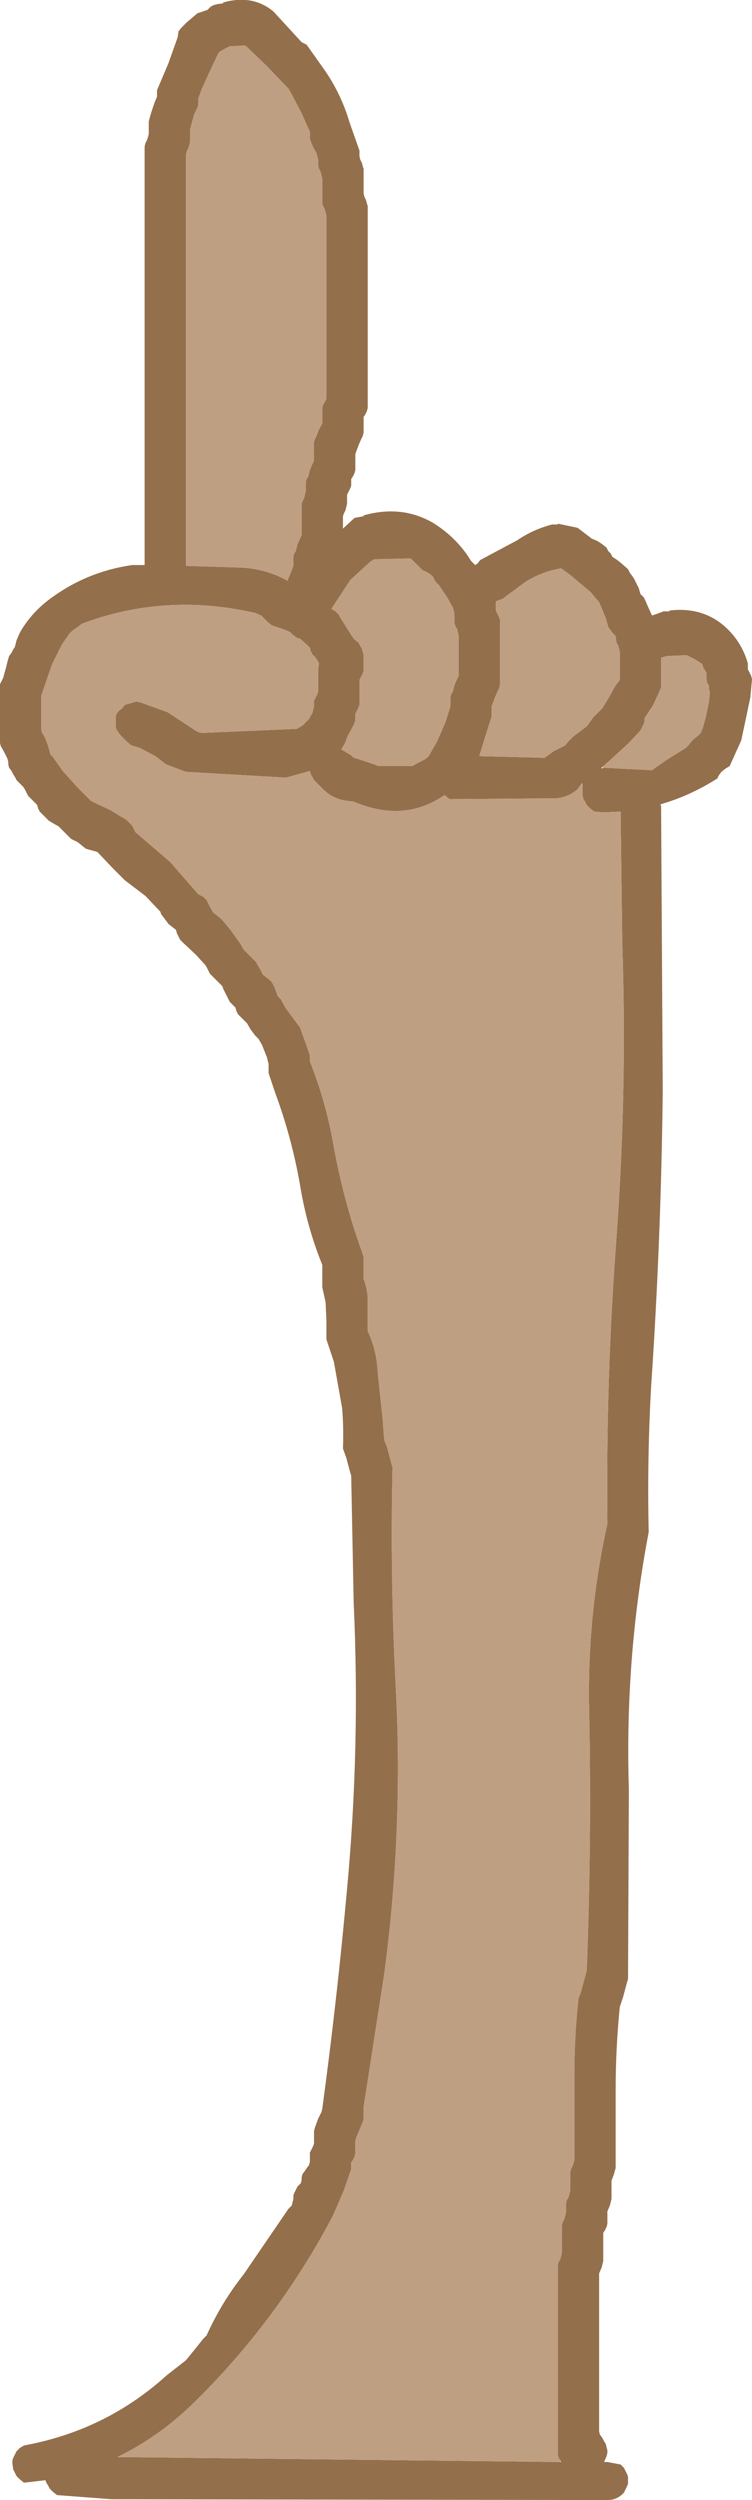 <?xml version="1.0" encoding="UTF-8" standalone="no"?>
<svg xmlns:xlink="http://www.w3.org/1999/xlink" height="151.1px" width="45.5px" xmlns="http://www.w3.org/2000/svg">
  <g transform="matrix(1.0, 0.0, 0.0, 1.0, 22.75, 75.55)">
    <path d="M-10.0 -75.15 L-9.8 -75.25 -9.6 -75.3 -9.25 -75.35 -9.25 -75.4 Q-7.45 -75.9 -6.2 -74.85 L-4.5 -73.0 -4.2 -72.85 -3.1 -71.3 Q-2.1 -69.85 -1.6 -68.15 L-1.0 -66.45 -1.0 -66.25 -1.0 -66.1 -0.95 -65.9 -0.85 -65.7 -0.8 -65.5 -0.75 -65.35 -0.75 -65.15 -0.75 -64.75 -0.75 -64.2 -0.75 -63.85 -0.7 -63.65 -0.6 -63.45 -0.55 -63.25 -0.5 -63.1 -0.5 -59.35 -0.5 -52.75 -0.5 -50.9 -0.55 -50.7 -0.65 -50.5 -0.75 -50.35 -0.75 -50.15 -0.75 -49.95 -0.75 -49.75 -0.75 -49.4 -0.8 -49.2 -0.9 -49.0 -1.05 -48.65 -1.2 -48.25 -1.25 -48.1 -1.25 -47.9 -1.25 -47.7 -1.25 -47.5 -1.25 -47.15 -1.3 -46.95 -1.4 -46.75 -1.5 -46.6 -1.5 -46.4 -1.5 -46.2 -1.55 -46.05 -1.65 -45.85 -1.75 -45.65 -1.75 -45.45 -1.75 -45.25 -1.75 -45.1 -1.8 -44.9 -1.85 -44.7 -1.95 -44.5 -2.0 -44.35 -2.0 -44.15 -2.0 -43.75 -2.0 -43.6 -1.3 -44.25 -0.75 -44.35 -0.75 -44.4 Q1.55 -45.05 3.45 -43.95 4.9 -43.05 5.75 -41.65 L5.95 -41.45 6.0 -41.4 6.15 -41.5 6.3 -41.7 8.55 -42.9 Q9.5 -43.55 10.65 -43.85 L11.0 -43.85 11.0 -43.9 12.2 -43.65 13.05 -43.0 13.4 -42.85 13.7 -42.65 13.95 -42.45 14.05 -42.25 14.2 -42.1 14.3 -41.9 14.6 -41.7 14.85 -41.5 15.25 -41.15 15.35 -40.95 15.6 -40.6 15.9 -40.0 16.0 -39.65 16.2 -39.45 16.3 -39.25 16.45 -38.9 16.7 -38.35 17.0 -38.45 17.4 -38.6 17.75 -38.6 17.75 -38.65 Q19.8 -38.9 21.2 -37.6 22.15 -36.7 22.5 -35.45 L22.5 -35.25 22.5 -35.1 22.6 -34.9 22.7 -34.7 22.75 -34.5 22.65 -33.4 22.1 -30.8 21.4 -29.25 21.15 -29.1 20.9 -28.9 20.75 -28.7 20.65 -28.5 Q19.0 -27.45 17.25 -26.95 L17.2 -26.9 17.25 -26.85 17.35 -9.6 Q17.25 -0.65 16.65 8.2 16.4 12.6 16.5 17.05 15.05 24.65 15.3 32.6 L15.25 44.05 15.15 44.4 14.95 45.15 14.75 45.75 Q14.5 48.25 14.5 50.8 L14.5 55.5 14.45 55.65 14.4 55.85 14.25 56.25 14.25 56.4 14.25 56.8 14.25 57.35 14.2 57.55 14.15 57.75 14.0 58.1 14.0 58.3 14.0 58.5 14.0 58.65 14.0 58.85 13.95 59.05 13.85 59.25 13.75 59.4 13.75 59.8 13.75 60.55 13.75 61.1 13.7 61.3 13.65 61.5 13.5 61.85 13.5 66.9 13.5 71.4 13.55 71.6 13.7 71.8 13.8 72.0 13.9 72.15 13.95 72.35 14.0 72.55 14.0 72.7 13.95 72.9 13.8 73.25 14.0 73.25 14.8 73.4 15.0 73.6 15.1 73.8 15.2 74.0 15.25 74.15 15.25 74.35 15.25 74.55 15.2 74.7 15.1 74.9 15.0 75.1 Q14.6 75.55 14.0 75.55 L-16.0 75.5 -19.3 75.25 -19.55 75.05 -19.75 74.85 -19.85 74.65 -19.95 74.5 -20.0 74.35 -21.3 74.5 -21.55 74.3 -21.75 74.1 -21.85 73.9 -21.95 73.7 -22.0 73.35 -22.0 73.15 -21.95 73.0 -21.85 72.8 -21.75 72.6 -21.55 72.4 -21.3 72.25 Q-16.35 71.35 -12.65 68.0 L-11.5 67.1 -11.05 66.55 -10.45 65.8 -10.25 65.6 Q-9.35 63.6 -8.0 61.9 L-5.3 57.95 -5.1 57.75 -5.05 57.55 -5.0 57.35 -5.0 57.15 -4.95 57.0 -4.85 56.8 -4.75 56.6 -4.55 56.4 -4.5 56.2 -4.5 56.05 -4.45 55.85 -4.3 55.65 -4.2 55.5 -4.05 55.3 -4.0 55.1 -4.0 54.9 -4.0 54.75 -4.0 54.55 -3.9 54.35 -3.8 54.15 -3.75 54.0 -3.75 53.8 -3.75 53.6 -3.75 53.4 -3.75 53.25 -3.7 53.05 -3.5 52.5 -3.3 52.1 -3.25 51.9 Q-2.35 45.25 -1.75 38.6 -0.95 30.0 -1.35 21.35 L-1.5 13.65 -1.6 13.3 -1.8 12.55 -2.0 12.0 Q-1.95 10.75 -2.05 9.55 L-2.55 6.75 -3.0 5.4 -3.0 4.3 -3.05 3.15 -3.25 2.25 -3.25 2.05 -3.25 1.65 -3.25 1.1 -3.25 0.9 Q-4.2 -1.45 -4.6 -3.95 -5.1 -6.8 -6.1 -9.5 L-6.5 -10.7 -6.5 -10.9 -6.5 -11.1 -6.5 -11.25 -6.6 -11.65 -6.9 -12.4 -7.1 -12.75 -7.3 -12.95 -7.6 -13.35 -7.8 -13.7 -8.0 -13.9 -8.2 -14.1 -8.35 -14.25 -8.45 -14.45 -8.5 -14.65 -8.7 -14.85 -8.85 -15.0 -8.95 -15.2 -9.05 -15.4 -9.25 -15.8 -9.3 -15.95 -9.5 -16.15 -9.85 -16.5 -10.05 -16.7 -10.15 -16.9 -10.25 -17.1 -10.35 -17.25 -10.9 -17.85 -11.7 -18.6 -11.85 -18.75 -11.95 -18.95 -12.05 -19.15 -12.1 -19.35 -12.55 -19.7 -13.0 -20.3 -13.05 -20.45 -13.95 -21.4 -15.2 -22.35 -15.95 -23.1 -16.85 -24.05 -17.0 -24.1 -17.55 -24.25 -17.8 -24.45 -18.05 -24.65 -18.45 -24.85 -18.6 -25.0 -18.8 -25.2 -19.0 -25.4 -19.2 -25.6 -19.55 -25.8 -19.8 -25.95 -20.0 -26.15 -20.2 -26.35 -20.35 -26.5 -20.45 -26.7 -20.5 -26.9 -20.7 -27.1 -20.85 -27.25 -21.05 -27.45 -21.15 -27.65 -21.25 -27.85 -21.35 -28.0 -21.55 -28.2 -21.75 -28.4 -21.85 -28.6 -21.95 -28.75 -22.05 -28.95 -22.2 -29.15 -22.25 -29.35 -22.25 -29.5 -22.3 -29.7 -22.5 -30.1 -22.7 -30.45 -22.75 -30.65 -22.75 -30.85 -22.75 -31.4 -22.75 -32.35 -22.75 -33.25 -22.75 -34.2 -22.65 -34.4 -22.55 -34.6 -22.5 -34.8 -22.4 -35.15 -22.3 -35.55 -22.2 -35.9 -22.05 -36.1 -21.95 -36.3 -21.85 -36.45 -21.8 -36.65 -21.75 -36.85 -21.6 -37.2 -21.5 -37.4 Q-20.85 -38.5 -19.8 -39.3 -17.55 -41.0 -14.75 -41.4 L-14.0 -41.4 -14.0 -51.9 -14.0 -66.7 -13.95 -66.9 -13.85 -67.1 -13.8 -67.25 -13.75 -67.45 -13.75 -67.65 -13.75 -67.85 -13.75 -68.0 -13.75 -68.2 -13.7 -68.4 -13.6 -68.75 -13.4 -69.35 -13.25 -69.7 -13.25 -69.9 -13.25 -70.1 -13.1 -70.45 -12.55 -71.75 -12.0 -73.3 -11.95 -73.65 -11.8 -73.85 -11.45 -74.2 -10.8 -74.75 -10.2 -74.95 -10.0 -75.15 M-6.6 -71.55 L-7.85 -72.75 -7.95 -72.8 -8.85 -72.75 -9.15 -72.6 -9.5 -72.4 -9.6 -72.2 -10.05 -71.25 -10.55 -70.15 -10.75 -69.6 -10.75 -69.4 -10.75 -69.2 -10.8 -69.05 -11.0 -68.65 -11.15 -68.1 -11.25 -67.7 -11.25 -67.5 -11.25 -67.35 -11.25 -67.15 -11.25 -66.95 -11.3 -66.75 -11.35 -66.6 -11.45 -66.4 -11.5 -66.2 -11.5 -55.15 -11.5 -41.35 -8.25 -41.25 Q-6.7 -41.2 -5.35 -40.45 L-5.3 -40.6 -5.15 -40.95 -5.0 -41.35 -5.0 -41.5 -5.0 -41.7 -5.0 -41.9 -4.95 -42.1 -4.85 -42.25 -4.75 -42.65 -4.6 -43.0 -4.5 -43.2 -4.5 -43.4 -4.5 -43.75 -4.5 -44.35 -4.5 -45.1 -4.45 -45.25 -4.35 -45.45 -4.3 -45.65 -4.25 -45.85 -4.25 -46.0 -4.25 -46.2 -4.25 -46.4 -4.2 -46.6 -4.1 -46.75 -4.0 -47.15 -3.85 -47.5 -3.75 -47.7 -3.75 -47.9 -3.75 -48.1 -3.75 -48.45 -3.75 -48.85 -3.7 -49.0 -3.6 -49.2 -3.45 -49.6 -3.25 -49.95 -3.25 -50.15 -3.25 -50.35 -3.25 -50.5 -3.25 -50.9 -3.2 -51.1 -3.1 -51.25 -3.0 -51.45 -3.0 -54.65 -3.0 -60.45 -3.0 -62.5 -3.05 -62.7 -3.1 -62.9 -3.2 -63.1 -3.25 -63.25 -3.25 -63.45 -3.25 -63.85 -3.25 -64.4 -3.25 -64.75 -3.3 -64.95 -3.35 -65.15 -3.45 -65.35 -3.5 -65.5 -3.5 -65.7 -3.5 -65.9 -3.55 -66.1 -3.6 -66.3 -3.8 -66.65 -3.95 -67.0 -4.0 -67.2 -4.0 -67.4 -4.0 -67.6 -4.1 -67.8 -4.5 -68.7 -5.1 -69.85 -5.3 -70.2 -5.5 -70.4 -6.6 -71.55 M11.15 73.15 L11.05 73.0 11.0 72.8 11.0 66.8 11.0 61.35 11.05 61.15 11.15 61.0 11.25 60.6 11.25 60.25 11.25 59.5 11.25 58.9 11.3 58.75 11.4 58.55 11.5 58.15 11.5 58.0 11.5 57.8 11.5 57.6 11.55 57.4 11.65 57.25 11.75 56.85 11.75 56.65 11.75 56.3 11.75 55.75 11.8 55.55 11.9 55.35 12.0 55.0 12.0 49.9 Q12.0 47.55 12.25 45.25 L12.4 44.85 12.6 44.1 12.75 43.55 Q13.05 35.85 12.9 28.0 12.75 22.15 14.0 16.55 13.9 7.85 14.55 -0.75 15.2 -9.6 14.9 -18.55 L14.8 -26.5 13.75 -26.45 13.2 -26.5 12.95 -26.7 12.75 -26.9 12.65 -27.1 12.55 -27.25 12.5 -27.45 12.5 -27.65 12.5 -27.85 12.5 -28.0 12.5 -28.2 12.55 -28.2 12.45 -28.2 12.3 -28.0 12.2 -27.85 Q11.55 -27.3 10.75 -27.3 L4.45 -27.25 4.2 -27.45 4.15 -27.5 Q1.7 -25.8 -1.35 -27.1 L-1.75 -27.15 Q-2.6 -27.25 -3.2 -27.85 L-3.75 -28.4 -3.85 -28.6 -3.95 -28.75 -4.0 -28.95 -5.45 -28.55 -11.5 -28.9 -12.7 -29.35 -12.9 -29.5 -13.35 -29.85 -14.3 -30.35 -14.8 -30.5 -15.05 -30.7 -15.25 -30.9 -15.45 -31.1 -15.6 -31.3 -15.7 -31.45 -15.75 -31.65 -15.75 -31.85 -15.75 -32.0 -15.75 -32.2 -15.7 -32.4 -15.55 -32.6 -15.35 -32.75 -15.2 -32.95 -14.85 -33.05 -14.5 -33.15 -14.25 -33.1 -12.6 -32.5 -10.85 -31.35 -10.6 -31.25 -4.8 -31.5 -4.45 -31.7 -4.25 -31.9 -4.05 -32.1 -3.95 -32.3 -3.85 -32.45 -3.8 -32.65 -3.75 -32.85 -3.75 -33.0 -3.75 -33.2 -3.65 -33.4 -3.55 -33.6 -3.5 -33.75 -3.5 -33.95 -3.5 -34.15 -3.5 -34.35 -3.5 -34.7 -3.5 -35.1 -3.45 -35.45 -3.55 -35.65 -3.7 -35.85 -3.85 -36.0 -3.95 -36.2 -4.0 -36.4 -4.2 -36.6 -4.6 -36.95 -4.8 -37.0 -5.05 -37.2 -5.2 -37.35 -5.55 -37.5 -6.3 -37.75 -6.55 -37.95 -6.75 -38.15 -6.95 -38.35 -7.3 -38.5 Q-12.75 -39.75 -17.8 -37.85 L-18.05 -37.65 -18.35 -37.45 -18.55 -37.25 -19.0 -36.6 -19.6 -35.4 -20.05 -34.1 -20.25 -33.5 -20.25 -33.35 -20.25 -33.15 -20.25 -32.95 -20.25 -32.6 -20.25 -32.0 -20.25 -31.45 -20.2 -31.25 -20.1 -31.1 -20.0 -30.9 -19.85 -30.5 -19.75 -30.15 -19.7 -29.95 -19.55 -29.8 -18.95 -28.95 -18.05 -27.95 -17.25 -27.15 -16.85 -26.95 -16.1 -26.6 -15.1 -26.0 -15.0 -25.9 -14.95 -25.85 -14.75 -25.65 -14.65 -25.45 -14.55 -25.25 -12.45 -23.45 -10.75 -21.5 -10.45 -21.35 -10.25 -21.15 -10.05 -20.75 -9.85 -20.4 -9.6 -20.2 -9.35 -20.0 -8.8 -19.35 -8.2 -18.5 -8.0 -18.15 -7.8 -17.95 -7.45 -17.6 -7.25 -17.4 -7.15 -17.2 -7.05 -17.05 -6.85 -16.65 -6.6 -16.45 -6.35 -16.25 -6.25 -16.1 -6.15 -15.9 -6.0 -15.5 -5.95 -15.35 -5.75 -15.15 -5.65 -14.95 -5.45 -14.6 -4.6 -13.45 -4.2 -12.35 -4.0 -11.75 -4.0 -11.6 -4.0 -11.4 Q-3.05 -9.0 -2.6 -6.5 -2.1 -3.65 -1.2 -0.9 L-0.75 0.4 -0.75 0.6 -0.75 1.0 -0.75 1.55 -0.75 1.75 Q-0.55 2.25 -0.5 2.85 L-0.5 4.0 -0.5 4.9 Q0.05 6.1 0.1 7.35 L0.4 10.2 0.5 11.5 0.65 11.85 0.85 12.6 1.0 13.15 Q0.85 19.85 1.2 26.5 1.65 35.1 0.5 43.75 L-0.75 51.8 -0.75 52.0 -0.75 52.15 -0.75 52.35 -0.75 52.55 -0.8 52.7 -1.05 53.3 -1.2 53.65 -1.25 53.85 -1.25 54.05 -1.25 54.25 -1.25 54.4 -1.25 54.6 -1.3 54.8 -1.4 55.0 -1.5 55.15 -1.5 55.35 -1.5 55.55 -1.95 56.85 -2.6 58.35 -3.0 59.1 Q-6.2 64.9 -10.85 69.5 -13.05 71.7 -15.65 72.95 L11.15 73.25 11.2 73.25 11.15 73.15 M-1.55 -40.5 L-2.7 -38.75 -2.45 -38.6 -2.25 -38.4 -2.15 -38.2 -2.05 -38.05 -1.8 -37.65 -1.45 -37.1 -1.3 -36.9 -1.05 -36.7 -0.95 -36.5 -0.85 -36.35 -0.8 -36.15 -0.75 -35.95 -0.75 -35.75 -0.75 -35.6 -0.75 -35.4 -0.75 -35.2 -0.75 -35.0 -0.8 -34.85 -0.9 -34.65 -1.0 -34.45 -1.0 -34.25 -1.0 -34.1 -1.0 -33.9 -1.0 -33.7 -1.0 -33.35 -1.0 -32.95 -1.05 -32.8 -1.15 -32.6 -1.25 -32.4 -1.25 -32.2 -1.25 -32.0 -1.3 -31.85 -1.4 -31.65 -1.5 -31.45 -1.7 -31.1 -1.85 -30.7 -1.95 -30.5 -2.05 -30.35 -2.1 -30.25 -2.0 -30.2 -1.5 -29.9 -1.35 -29.75 -1.3 -29.75 -1.0 -29.65 -0.1 -29.35 0.15 -29.25 2.2 -29.25 2.55 -29.45 2.95 -29.65 3.2 -29.85 3.3 -30.05 3.7 -30.75 4.2 -31.9 4.5 -32.85 4.5 -33.0 4.5 -33.2 4.5 -33.4 4.55 -33.6 4.65 -33.75 4.75 -34.15 4.9 -34.5 5.0 -34.7 5.0 -34.9 5.0 -35.45 5.0 -36.2 5.0 -37.15 4.95 -37.35 4.9 -37.55 4.8 -37.7 4.75 -37.9 4.75 -38.1 4.75 -38.25 4.75 -38.45 4.7 -38.65 4.65 -38.85 4.55 -39.0 4.45 -39.2 4.2 -39.6 3.8 -40.2 Q3.55 -40.4 3.45 -40.7 L3.2 -40.9 2.8 -41.1 2.65 -41.25 2.45 -41.45 2.25 -41.65 2.15 -41.75 2.05 -41.8 -0.1 -41.75 -0.35 -41.6 -1.55 -40.5 M7.65 -39.35 L7.35 -39.25 7.25 -39.2 7.25 -39.0 7.25 -38.85 7.25 -38.65 7.35 -38.45 7.45 -38.25 7.5 -38.1 7.5 -37.9 7.5 -36.75 7.5 -35.1 7.5 -34.15 7.45 -33.95 7.35 -33.75 7.2 -33.4 7.05 -33.0 7.0 -32.85 7.0 -32.65 7.0 -32.45 7.0 -32.25 6.95 -32.1 6.65 -31.15 6.25 -29.85 10.2 -29.75 10.55 -30.0 10.75 -30.15 11.45 -30.5 11.6 -30.7 11.95 -31.05 12.75 -31.65 12.9 -31.85 13.15 -32.2 13.7 -32.75 13.85 -33.0 14.15 -33.5 14.45 -34.05 14.75 -34.45 14.75 -34.65 14.75 -35.0 14.75 -35.6 14.75 -35.95 14.75 -36.15 14.7 -36.35 14.65 -36.55 14.55 -36.7 14.5 -37.1 14.35 -37.25 14.2 -37.45 14.05 -37.65 14.0 -37.85 13.9 -38.2 13.65 -38.8 13.5 -39.15 13.0 -39.75 11.75 -40.8 11.2 -41.2 Q10.0 -41.0 9.0 -40.35 L7.65 -39.35 M13.75 -29.15 L16.7 -29.0 17.05 -29.25 17.55 -29.6 18.75 -30.35 18.9 -30.5 19.05 -30.7 19.25 -30.9 19.5 -31.1 19.65 -31.25 19.8 -31.65 19.95 -32.2 20.15 -33.15 20.2 -33.7 20.15 -33.9 20.15 -34.1 20.05 -34.25 20.0 -34.45 20.0 -34.65 20.0 -34.85 19.9 -35.05 19.8 -35.2 19.75 -35.4 19.55 -35.55 19.2 -35.75 18.8 -35.95 17.6 -35.9 17.25 -35.8 17.25 -35.35 17.25 -34.2 17.25 -34.0 17.1 -33.65 16.75 -32.9 16.25 -32.15 16.25 -31.95 16.2 -31.8 16.1 -31.6 16.0 -31.4 15.25 -30.6 14.1 -29.55 13.7 -29.2 13.65 -29.15 13.65 -29.1 13.75 -29.15" fill="#946f4b" fill-rule="evenodd" stroke="none"/>
    <path d="M11.15 73.25 L-15.65 72.95 Q-13.05 71.7 -10.85 69.5 -6.2 64.9 -3.0 59.1 L-2.6 58.35 -1.95 56.85 -1.5 55.55 -1.5 55.35 -1.5 55.15 -1.4 55.0 -1.3 54.8 -1.25 54.6 -1.25 54.4 -1.25 54.25 -1.25 54.05 -1.25 53.85 -1.2 53.65 -1.05 53.3 -0.8 52.7 -0.75 52.55 -0.75 52.35 -0.75 52.15 -0.75 52.0 -0.75 51.8 0.5 43.75 Q1.65 35.1 1.2 26.5 0.85 19.85 1.0 13.15 L0.85 12.6 0.65 11.85 0.5 11.5 0.4 10.2 0.1 7.35 Q0.05 6.1 -0.5 4.9 L-0.5 4.0 -0.5 2.85 Q-0.55 2.25 -0.75 1.75 L-0.75 1.55 -0.75 1.0 -0.75 0.6 -0.75 0.4 -1.2 -0.9 Q-2.1 -3.65 -2.6 -6.5 -3.05 -9.0 -4.0 -11.4 L-4.0 -11.6 -4.0 -11.75 -4.2 -12.35 -4.6 -13.45 -5.45 -14.6 -5.65 -14.95 -5.75 -15.15 -5.95 -15.35 -6.0 -15.5 -6.15 -15.9 -6.25 -16.1 -6.35 -16.25 -6.6 -16.45 -6.85 -16.65 -7.05 -17.05 -7.15 -17.2 -7.25 -17.4 -7.45 -17.6 -7.8 -17.95 -8.0 -18.15 -8.2 -18.5 -8.8 -19.35 -9.35 -20.0 -9.6 -20.2 -9.85 -20.4 -10.05 -20.75 -10.25 -21.15 -10.45 -21.35 -10.75 -21.5 -12.45 -23.45 -14.55 -25.25 -14.65 -25.45 -14.75 -25.65 -14.95 -25.85 -15.0 -25.9 -15.1 -26.0 -16.1 -26.6 -16.85 -26.95 -17.25 -27.15 -18.05 -27.95 -18.95 -28.95 -19.55 -29.8 -19.7 -29.95 -19.75 -30.15 -19.85 -30.5 -20.0 -30.9 -20.1 -31.1 -20.2 -31.25 -20.25 -31.45 -20.25 -32.0 -20.25 -32.6 -20.25 -32.95 -20.25 -33.15 -20.25 -33.35 -20.25 -33.5 -20.05 -34.1 -19.6 -35.4 -19.0 -36.6 -18.55 -37.25 -18.35 -37.45 -18.05 -37.65 -17.8 -37.85 Q-12.75 -39.75 -7.3 -38.5 L-6.95 -38.35 -6.75 -38.15 -6.55 -37.95 -6.3 -37.75 -5.55 -37.5 -5.2 -37.35 -5.05 -37.2 -4.8 -37.0 -4.6 -36.95 -4.2 -36.6 -4.0 -36.4 -3.95 -36.2 -3.85 -36.0 -3.7 -35.85 -3.55 -35.65 -3.45 -35.45 -3.5 -35.1 -3.5 -34.7 -3.5 -34.35 -3.5 -34.15 -3.5 -33.95 -3.5 -33.75 -3.55 -33.6 -3.65 -33.4 -3.75 -33.2 -3.75 -33.0 -3.75 -32.85 -3.8 -32.65 -3.85 -32.45 -3.95 -32.3 -4.05 -32.1 -4.25 -31.9 -4.45 -31.7 -4.8 -31.5 -10.6 -31.25 -10.85 -31.35 -12.6 -32.5 -14.25 -33.1 -14.5 -33.15 -14.85 -33.05 -15.2 -32.95 -15.35 -32.75 -15.55 -32.6 -15.7 -32.4 -15.75 -32.2 -15.75 -32.0 -15.75 -31.85 -15.75 -31.65 -15.7 -31.45 -15.6 -31.3 -15.45 -31.1 -15.25 -30.9 -15.05 -30.7 -14.8 -30.5 -14.3 -30.35 -13.35 -29.85 -12.9 -29.5 -12.7 -29.35 -11.5 -28.9 -5.45 -28.55 -4.0 -28.95 -3.95 -28.75 -3.85 -28.6 -3.75 -28.4 -3.2 -27.85 Q-2.6 -27.25 -1.75 -27.15 L-1.35 -27.1 Q1.7 -25.8 4.15 -27.5 L4.2 -27.45 4.45 -27.25 10.75 -27.3 Q11.55 -27.3 12.2 -27.85 L12.3 -28.0 12.45 -28.2 12.55 -28.2 12.5 -28.2 12.5 -28.0 12.5 -27.85 12.5 -27.65 12.5 -27.45 12.55 -27.25 12.65 -27.1 12.75 -26.9 12.95 -26.7 13.2 -26.5 13.75 -26.45 14.8 -26.5 14.9 -18.55 Q15.2 -9.6 14.55 -0.75 13.9 7.85 14.0 16.55 12.75 22.15 12.9 28.0 13.05 35.85 12.75 43.55 L12.6 44.1 12.4 44.85 12.25 45.25 Q12.0 47.55 12.0 49.9 L12.0 55.0 11.9 55.35 11.8 55.55 11.75 55.75 11.75 56.3 11.75 56.65 11.75 56.85 11.65 57.25 11.55 57.4 11.5 57.6 11.5 57.8 11.5 58.0 11.5 58.15 11.4 58.55 11.3 58.75 11.25 58.9 11.25 59.5 11.25 60.25 11.25 60.6 11.15 61.0 11.05 61.15 11.0 61.35 11.0 66.8 11.0 72.8 11.05 73.0 11.15 73.15 11.15 73.25 M-6.6 -71.55 L-5.5 -70.4 -5.3 -70.2 -5.1 -69.85 -4.5 -68.7 -4.1 -67.8 -4.0 -67.6 -4.0 -67.4 -4.0 -67.2 -3.95 -67.0 -3.8 -66.65 -3.6 -66.3 -3.55 -66.1 -3.5 -65.9 -3.5 -65.7 -3.5 -65.5 -3.45 -65.35 -3.35 -65.15 -3.3 -64.95 -3.25 -64.75 -3.25 -64.4 -3.25 -63.85 -3.25 -63.45 -3.25 -63.25 -3.2 -63.1 -3.1 -62.9 -3.05 -62.7 -3.0 -62.5 -3.0 -60.45 -3.0 -54.65 -3.0 -51.45 -3.1 -51.25 -3.2 -51.1 -3.25 -50.9 -3.25 -50.5 -3.25 -50.35 -3.25 -50.15 -3.25 -49.95 -3.45 -49.6 -3.6 -49.2 -3.7 -49.0 -3.75 -48.85 -3.75 -48.45 -3.75 -48.1 -3.75 -47.9 -3.75 -47.7 -3.85 -47.5 -4.0 -47.15 -4.1 -46.75 -4.2 -46.6 -4.25 -46.4 -4.25 -46.2 -4.25 -46.0 -4.25 -45.85 -4.3 -45.65 -4.35 -45.45 -4.45 -45.25 -4.5 -45.1 -4.5 -44.35 -4.5 -43.75 -4.5 -43.4 -4.5 -43.2 -4.6 -43.0 -4.75 -42.65 -4.85 -42.25 -4.95 -42.1 -5.0 -41.9 -5.0 -41.7 -5.0 -41.5 -5.0 -41.35 -5.15 -40.95 -5.3 -40.6 -5.35 -40.45 Q-6.7 -41.2 -8.25 -41.25 L-11.5 -41.35 -11.5 -55.15 -11.5 -66.2 -11.45 -66.4 -11.35 -66.6 -11.3 -66.75 -11.25 -66.95 -11.25 -67.15 -11.25 -67.35 -11.25 -67.5 -11.25 -67.7 -11.15 -68.1 -11.0 -68.65 -10.8 -69.05 -10.75 -69.2 -10.75 -69.4 -10.75 -69.6 -10.55 -70.15 -10.05 -71.25 -9.6 -72.2 -9.5 -72.4 -9.15 -72.6 -8.85 -72.75 -7.95 -72.8 -7.85 -72.75 -6.6 -71.55 M13.7 -29.2 L14.1 -29.55 15.25 -30.6 16.0 -31.4 16.1 -31.6 16.2 -31.8 16.25 -31.95 16.25 -32.15 16.75 -32.9 17.1 -33.65 17.25 -34.0 17.25 -34.2 17.25 -35.35 17.25 -35.8 17.6 -35.9 18.8 -35.95 19.2 -35.75 19.55 -35.55 19.75 -35.4 19.8 -35.2 19.9 -35.05 20.0 -34.85 20.0 -34.65 20.0 -34.45 20.05 -34.25 20.15 -34.1 20.15 -33.9 20.2 -33.7 20.15 -33.15 19.95 -32.2 19.8 -31.65 19.65 -31.25 19.5 -31.1 19.25 -30.9 19.05 -30.7 18.9 -30.5 18.75 -30.35 17.55 -29.6 17.05 -29.25 16.7 -29.0 13.75 -29.15 13.7 -29.2 M7.65 -39.35 L9.0 -40.35 Q10.0 -41.0 11.2 -41.2 L11.75 -40.8 13.0 -39.75 13.5 -39.15 13.65 -38.8 13.9 -38.2 14.0 -37.85 14.05 -37.65 14.2 -37.45 14.35 -37.25 14.5 -37.1 14.55 -36.7 14.65 -36.55 14.7 -36.35 14.75 -36.15 14.75 -35.95 14.75 -35.6 14.75 -35.0 14.75 -34.65 14.75 -34.45 14.45 -34.05 14.15 -33.5 13.85 -33.0 13.7 -32.75 13.15 -32.2 12.9 -31.85 12.75 -31.65 11.95 -31.05 11.6 -30.7 11.45 -30.5 10.75 -30.15 10.55 -30.0 10.2 -29.75 6.25 -29.85 6.65 -31.15 6.95 -32.1 7.0 -32.25 7.0 -32.45 7.0 -32.65 7.0 -32.85 7.05 -33.0 7.2 -33.4 7.35 -33.75 7.45 -33.95 7.5 -34.15 7.5 -35.1 7.5 -36.75 7.5 -37.9 7.5 -38.1 7.45 -38.25 7.35 -38.45 7.25 -38.65 7.25 -38.85 7.25 -39.0 7.25 -39.2 7.35 -39.25 7.65 -39.35 M-1.55 -40.5 L-0.35 -41.6 -0.1 -41.75 2.05 -41.8 2.15 -41.75 2.25 -41.65 2.45 -41.45 2.65 -41.25 2.8 -41.1 3.2 -40.9 3.45 -40.7 Q3.55 -40.4 3.8 -40.2 L4.2 -39.6 4.45 -39.2 4.55 -39.0 4.65 -38.85 4.7 -38.65 4.75 -38.45 4.75 -38.25 4.75 -38.1 4.75 -37.9 4.8 -37.7 4.9 -37.55 4.95 -37.35 5.0 -37.15 5.0 -36.2 5.0 -35.45 5.0 -34.9 5.0 -34.7 4.9 -34.5 4.75 -34.15 4.65 -33.75 4.55 -33.6 4.5 -33.4 4.5 -33.2 4.5 -33.0 4.5 -32.85 4.2 -31.9 3.7 -30.75 3.3 -30.05 3.2 -29.85 2.95 -29.65 2.55 -29.45 2.2 -29.25 0.15 -29.25 -0.1 -29.35 -1.0 -29.65 -1.3 -29.75 -1.35 -29.75 -1.5 -29.9 -2.0 -30.2 -2.1 -30.25 -2.05 -30.35 -1.95 -30.5 -1.85 -30.7 -1.7 -31.1 -1.5 -31.45 -1.4 -31.65 -1.3 -31.85 -1.25 -32.0 -1.25 -32.2 -1.25 -32.4 -1.15 -32.6 -1.05 -32.8 -1.0 -32.95 -1.0 -33.35 -1.0 -33.7 -1.0 -33.9 -1.0 -34.1 -1.0 -34.25 -1.0 -34.45 -0.9 -34.65 -0.8 -34.85 -0.75 -35.0 -0.75 -35.2 -0.75 -35.4 -0.75 -35.6 -0.75 -35.75 -0.75 -35.95 -0.8 -36.15 -0.85 -36.35 -0.95 -36.5 -1.05 -36.7 -1.3 -36.9 -1.45 -37.1 -1.8 -37.65 -2.05 -38.05 -2.15 -38.2 -2.25 -38.4 -2.45 -38.6 -2.7 -38.75 -1.55 -40.5" fill="#bf9f82" fill-rule="evenodd" stroke="none"/>
  </g>
</svg>
